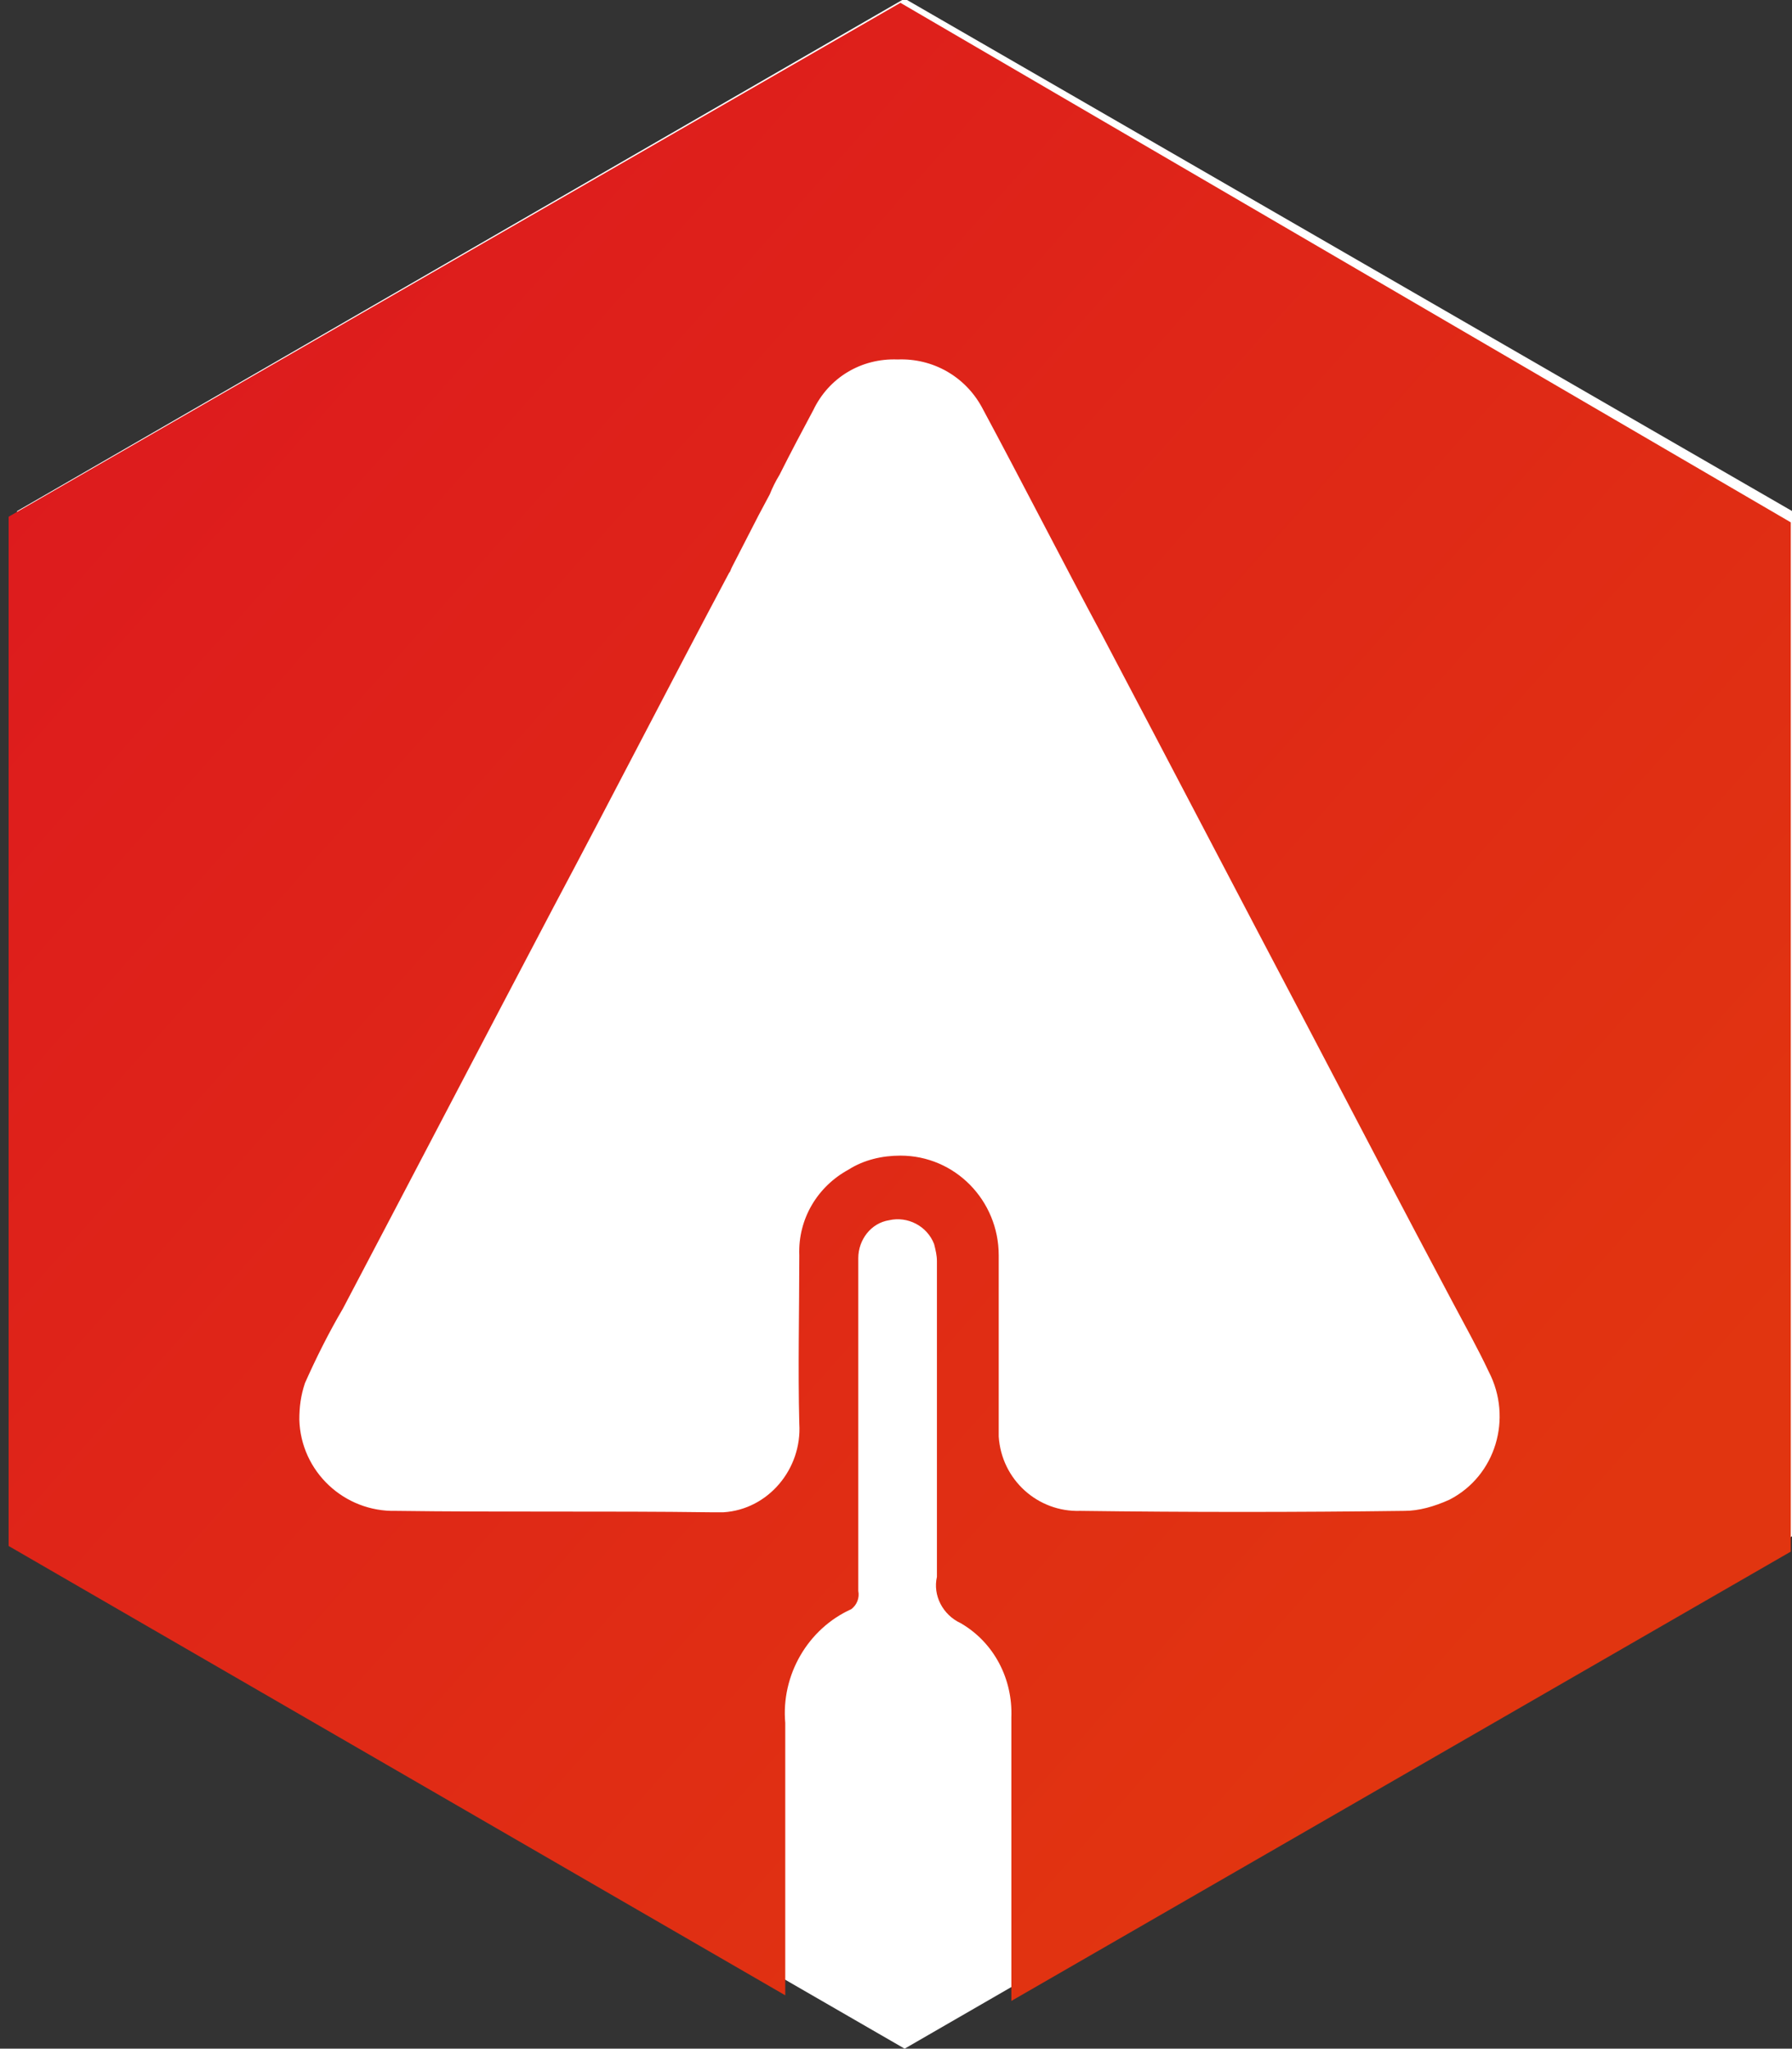 <?xml version="1.0" encoding="utf-8"?>
<!-- Generator: Adobe Illustrator 24.3.0, SVG Export Plug-In . SVG Version: 6.00 Build 0)  -->
<svg version="1.1" id="Laag_1" xmlns="http://www.w3.org/2000/svg" xmlns:xlink="http://www.w3.org/1999/xlink" x="0px" y="0px"
	 viewBox="0 0 127.6 145.9" style="enable-background:new 0 0 127.6 145.9;" xml:space="preserve">
<rect x="0" y="0" width="127.6" height="145.9" fill="#333333" stroke="none"/>
<style type="text/css">
	.st0{fill:#FFFFFF;}
	.st1{fill:url(#Path_67_1_);}
</style>
<g id="Group_22" transform="translate(-845.486 -1388)">
	<path id="Path_66" class="st0" d="M973.1,1497.4v-73l-63.2-36.5l-63.2,36.5v73l63.2,36.5L973.1,1497.4z"/>
	
		<linearGradient id="Path_67_1_" gradientUnits="userSpaceOnUse" x1="-86.361" y1="2458.088" x2="-87.332" y2="2459.06" gradientTransform="matrix(96.751 0 0 -108.207 9306.115 267490)">
		<stop  offset="0" style="stop-color:#E13510"/>
		<stop  offset="1" style="stop-color:#DD1A1E"/>
	</linearGradient>
	<path id="Path_67" class="st1" d="M909.6,1388.2l-63.5,36.6v73.3l55.3,32c0-6.5,0-12.9,0-19.4c-0.3-3.4,1.6-6.7,4.7-8.1
		c0.4-0.3,0.6-0.8,0.5-1.3c0-6.3,0-12.7,0-19c0-1.6,0-3.2,0-4.7c0-1.3,0.9-2.5,2.2-2.7c1.3-0.3,2.7,0.4,3.2,1.7
		c0.1,0.4,0.2,0.8,0.2,1.2c0,3.7,0,7.5,0,11.2l0,0v8.4c0,0.9,0,1.7,0,2.6v0.1l0,0c0,0.1,0,0.1,0,0.2c-0.3,1.3,0.4,2.7,1.7,3.3
		c2.4,1.4,3.7,4,3.6,6.7c0,6.7,0,13.5,0,20.2l55.5-32v-73.3L909.6,1388.2z M945.5,1495.6c-7.7,0.1-15.4,0.1-23.1,0
		c-3,0.1-5.6-2.2-5.8-5.3c0-0.2,0-0.5,0-0.7c0-4.1,0-8.1,0-12.2c0-3.9-3.1-7.1-7-7.1c-1.3,0-2.6,0.3-3.7,1c-2.2,1.2-3.6,3.5-3.5,6.1
		c0,4-0.1,8,0,12c0.2,3.2-2.2,6.1-5.4,6.3c-0.3,0-0.6,0-0.9,0c-7.5-0.1-14.9,0-22.4-0.1c-3.7,0.1-6.8-2.8-6.9-6.5
		c0-0.9,0.1-1.7,0.4-2.6c0.8-1.8,1.7-3.6,2.7-5.3c5-9.5,10-19.1,15-28.6c4.2-7.9,8.3-15.9,12.5-23.8c0.1-0.1,0.1-0.2,0.2-0.4l0,0
		l1.9-3.7v0l0,0l0.8-1.5c0.2-0.5,0.4-0.9,0.7-1.4c0.8-1.6,1.6-3.1,2.4-4.6c1.1-2.3,3.4-3.7,6-3.6c2.5-0.1,4.8,1.2,6,3.4
		c2.9,5.4,5.7,10.9,8.6,16.3c4.9,9.3,9.8,18.7,14.7,28c3.4,6.5,6.8,13,10.2,19.4c0.9,1.7,1.8,3.3,2.6,5c1.7,3.3,0.5,7.4-2.8,9.1
		C947.6,1495.3,946.5,1495.6,945.5,1495.6L945.5,1495.6z"/>
</g>
</svg>

